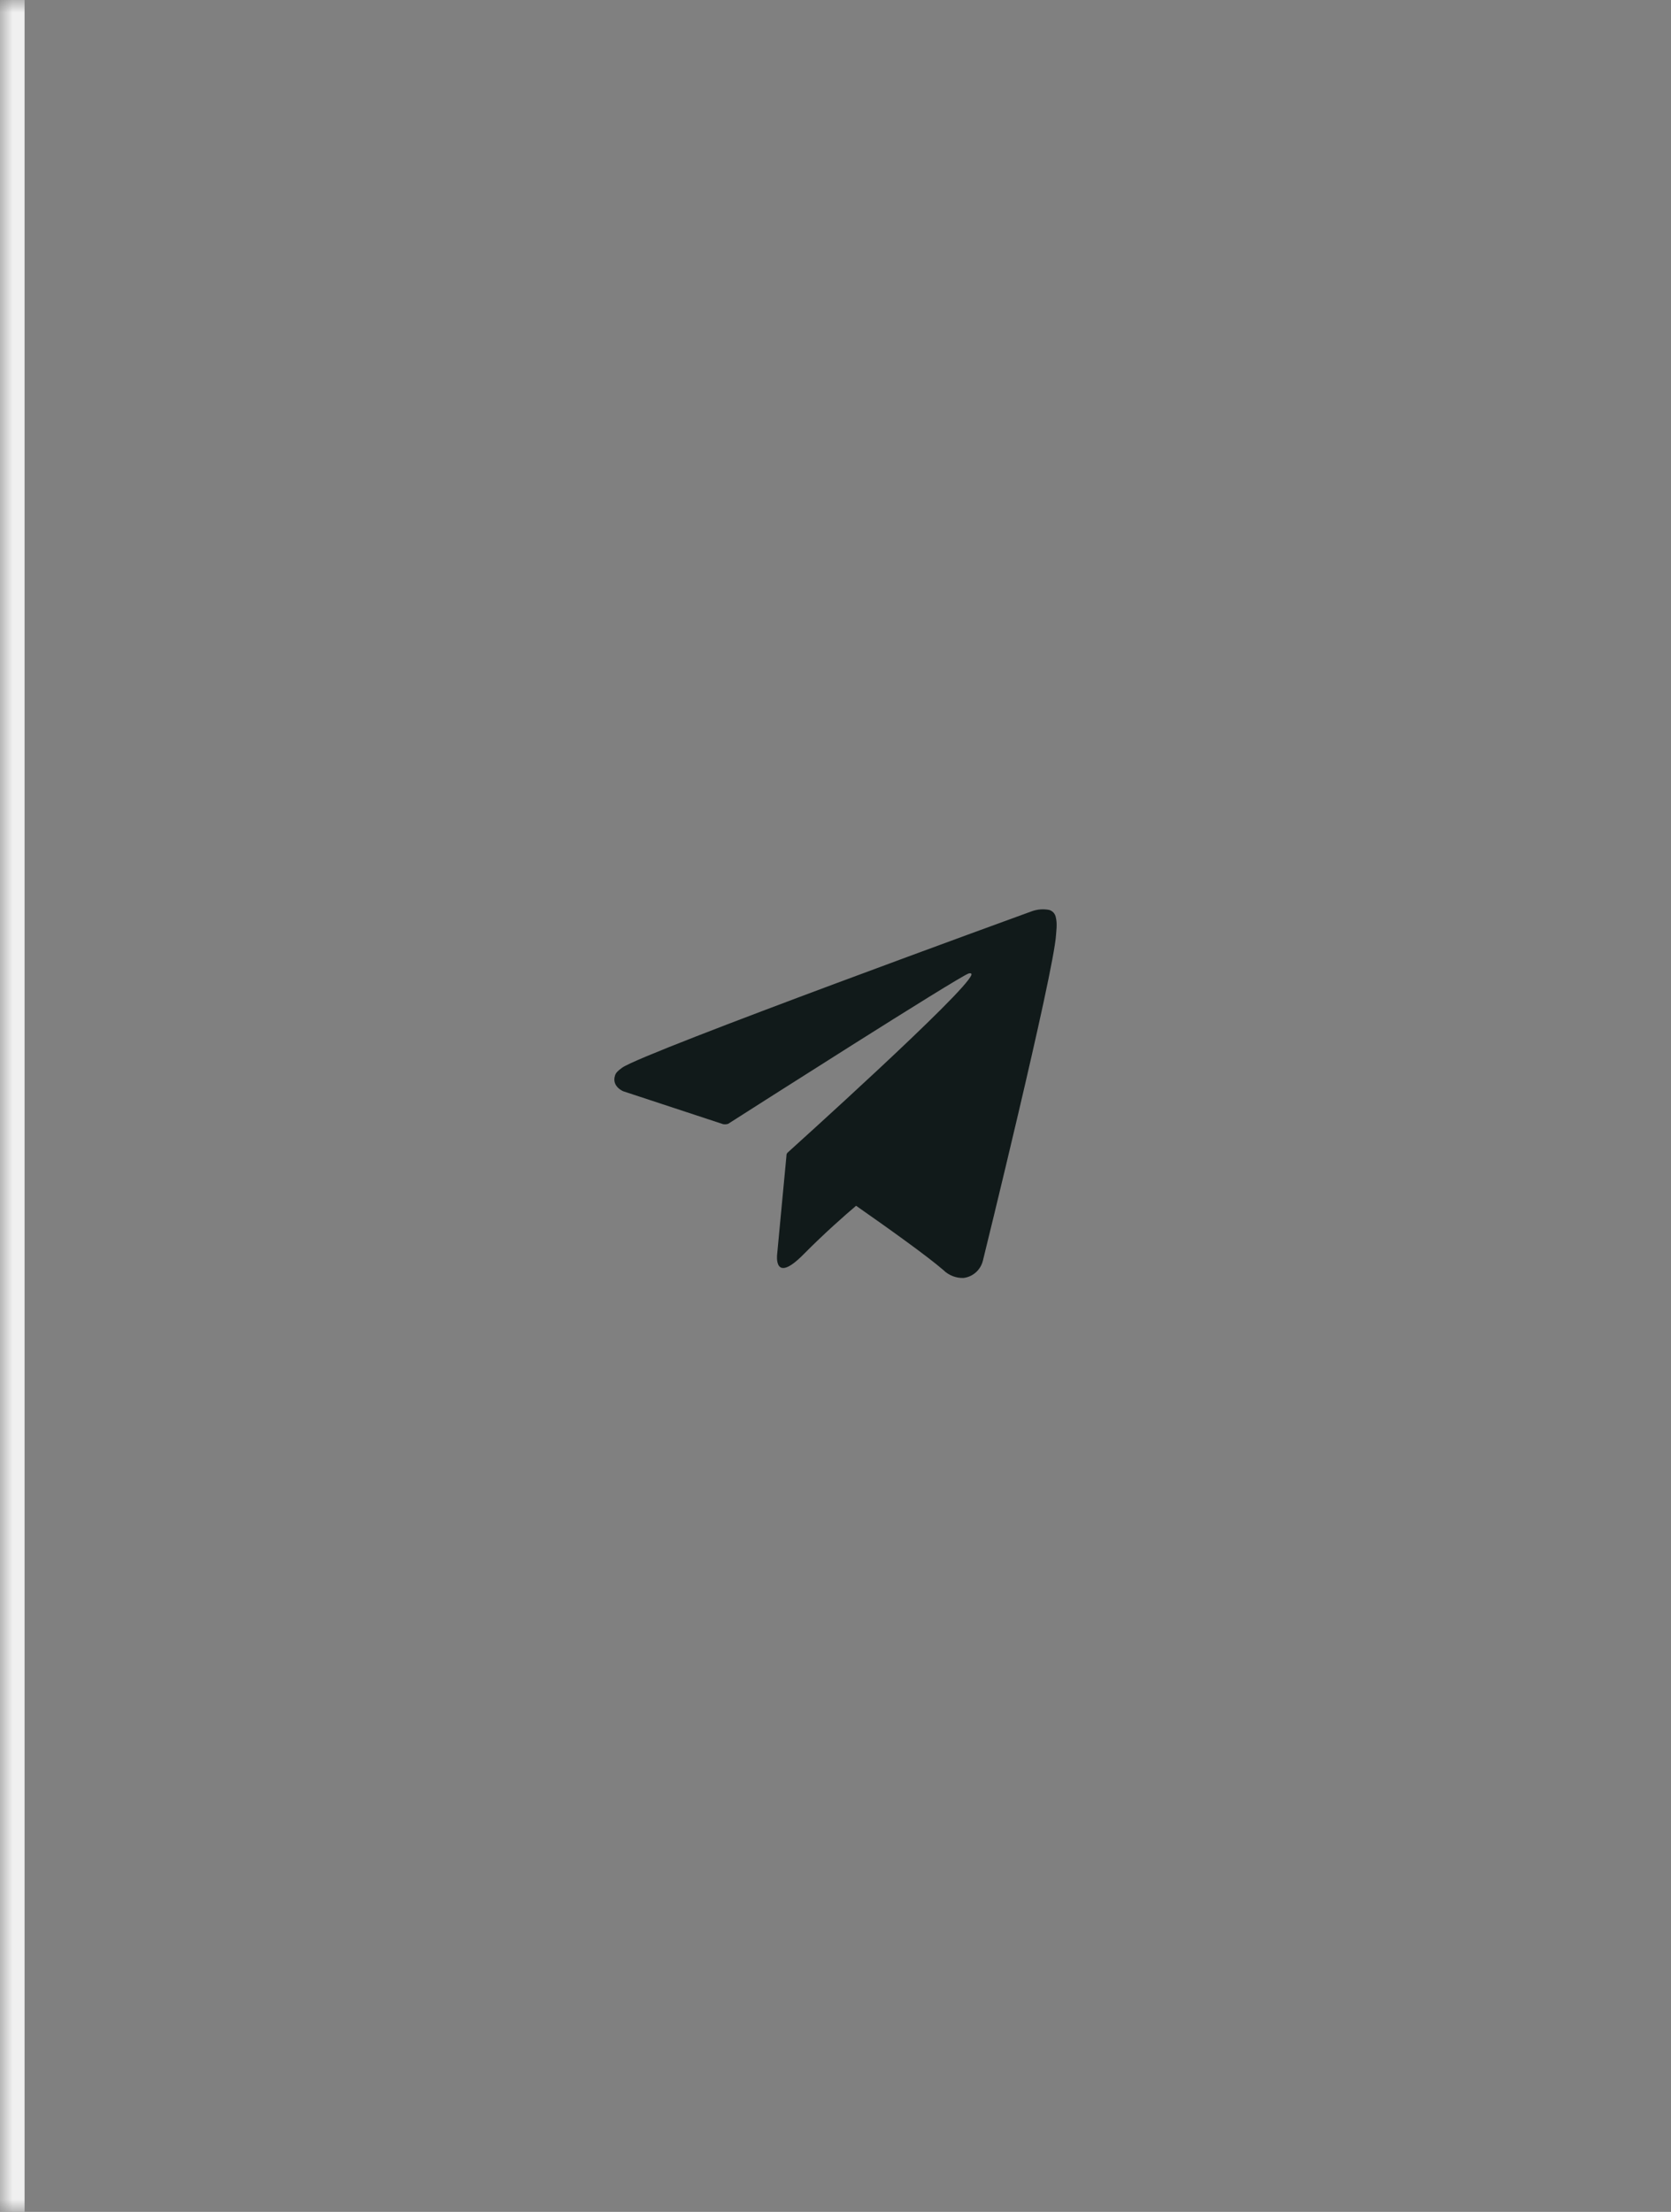 <?xml version="1.0" encoding="UTF-8"?> <svg xmlns="http://www.w3.org/2000/svg" width="68" height="90" viewBox="0 0 68 90" fill="none"><rect x="0" y="0" width="68" height="90" fill="#808080" stroke="none"/><mask id="path-1-inside-1_6423_118199" fill="white"><path d="M0 0H68V90H0V0Z"></path></mask><path d="M1 90V0H-1V90H1Z" fill="#F0F0F0" mask="url(#path-1-inside-1_6423_118199)"></path><path d="M42.963 37.314C42.949 37.247 42.917 37.185 42.872 37.134C42.826 37.084 42.767 37.046 42.702 37.026C42.466 36.978 42.221 36.996 41.993 37.077C41.993 37.077 26.223 42.807 25.322 43.441C25.128 43.579 25.063 43.657 25.031 43.751C24.875 44.206 25.36 44.402 25.36 44.402L29.425 45.741C29.493 45.754 29.564 45.749 29.631 45.728C30.555 45.138 38.934 39.79 39.417 39.61C39.494 39.587 39.55 39.61 39.53 39.666C39.336 40.348 32.099 46.852 32.059 46.892C32.04 46.908 32.025 46.929 32.015 46.952C32.006 46.975 32.002 47.001 32.004 47.026L31.625 51.038C31.625 51.038 31.465 52.289 32.7 51.038C33.577 50.152 34.418 49.418 34.838 49.062C36.235 50.038 37.739 51.116 38.388 51.677C38.497 51.785 38.626 51.868 38.767 51.923C38.909 51.979 39.06 52.005 39.212 51.999C39.398 51.976 39.574 51.896 39.714 51.77C39.855 51.643 39.954 51.477 39.999 51.292C39.999 51.292 42.88 39.607 42.975 38.034C42.984 37.88 42.999 37.787 42.999 37.673C43.003 37.552 42.991 37.431 42.963 37.314Z" fill="#111A1A"></path></svg> 